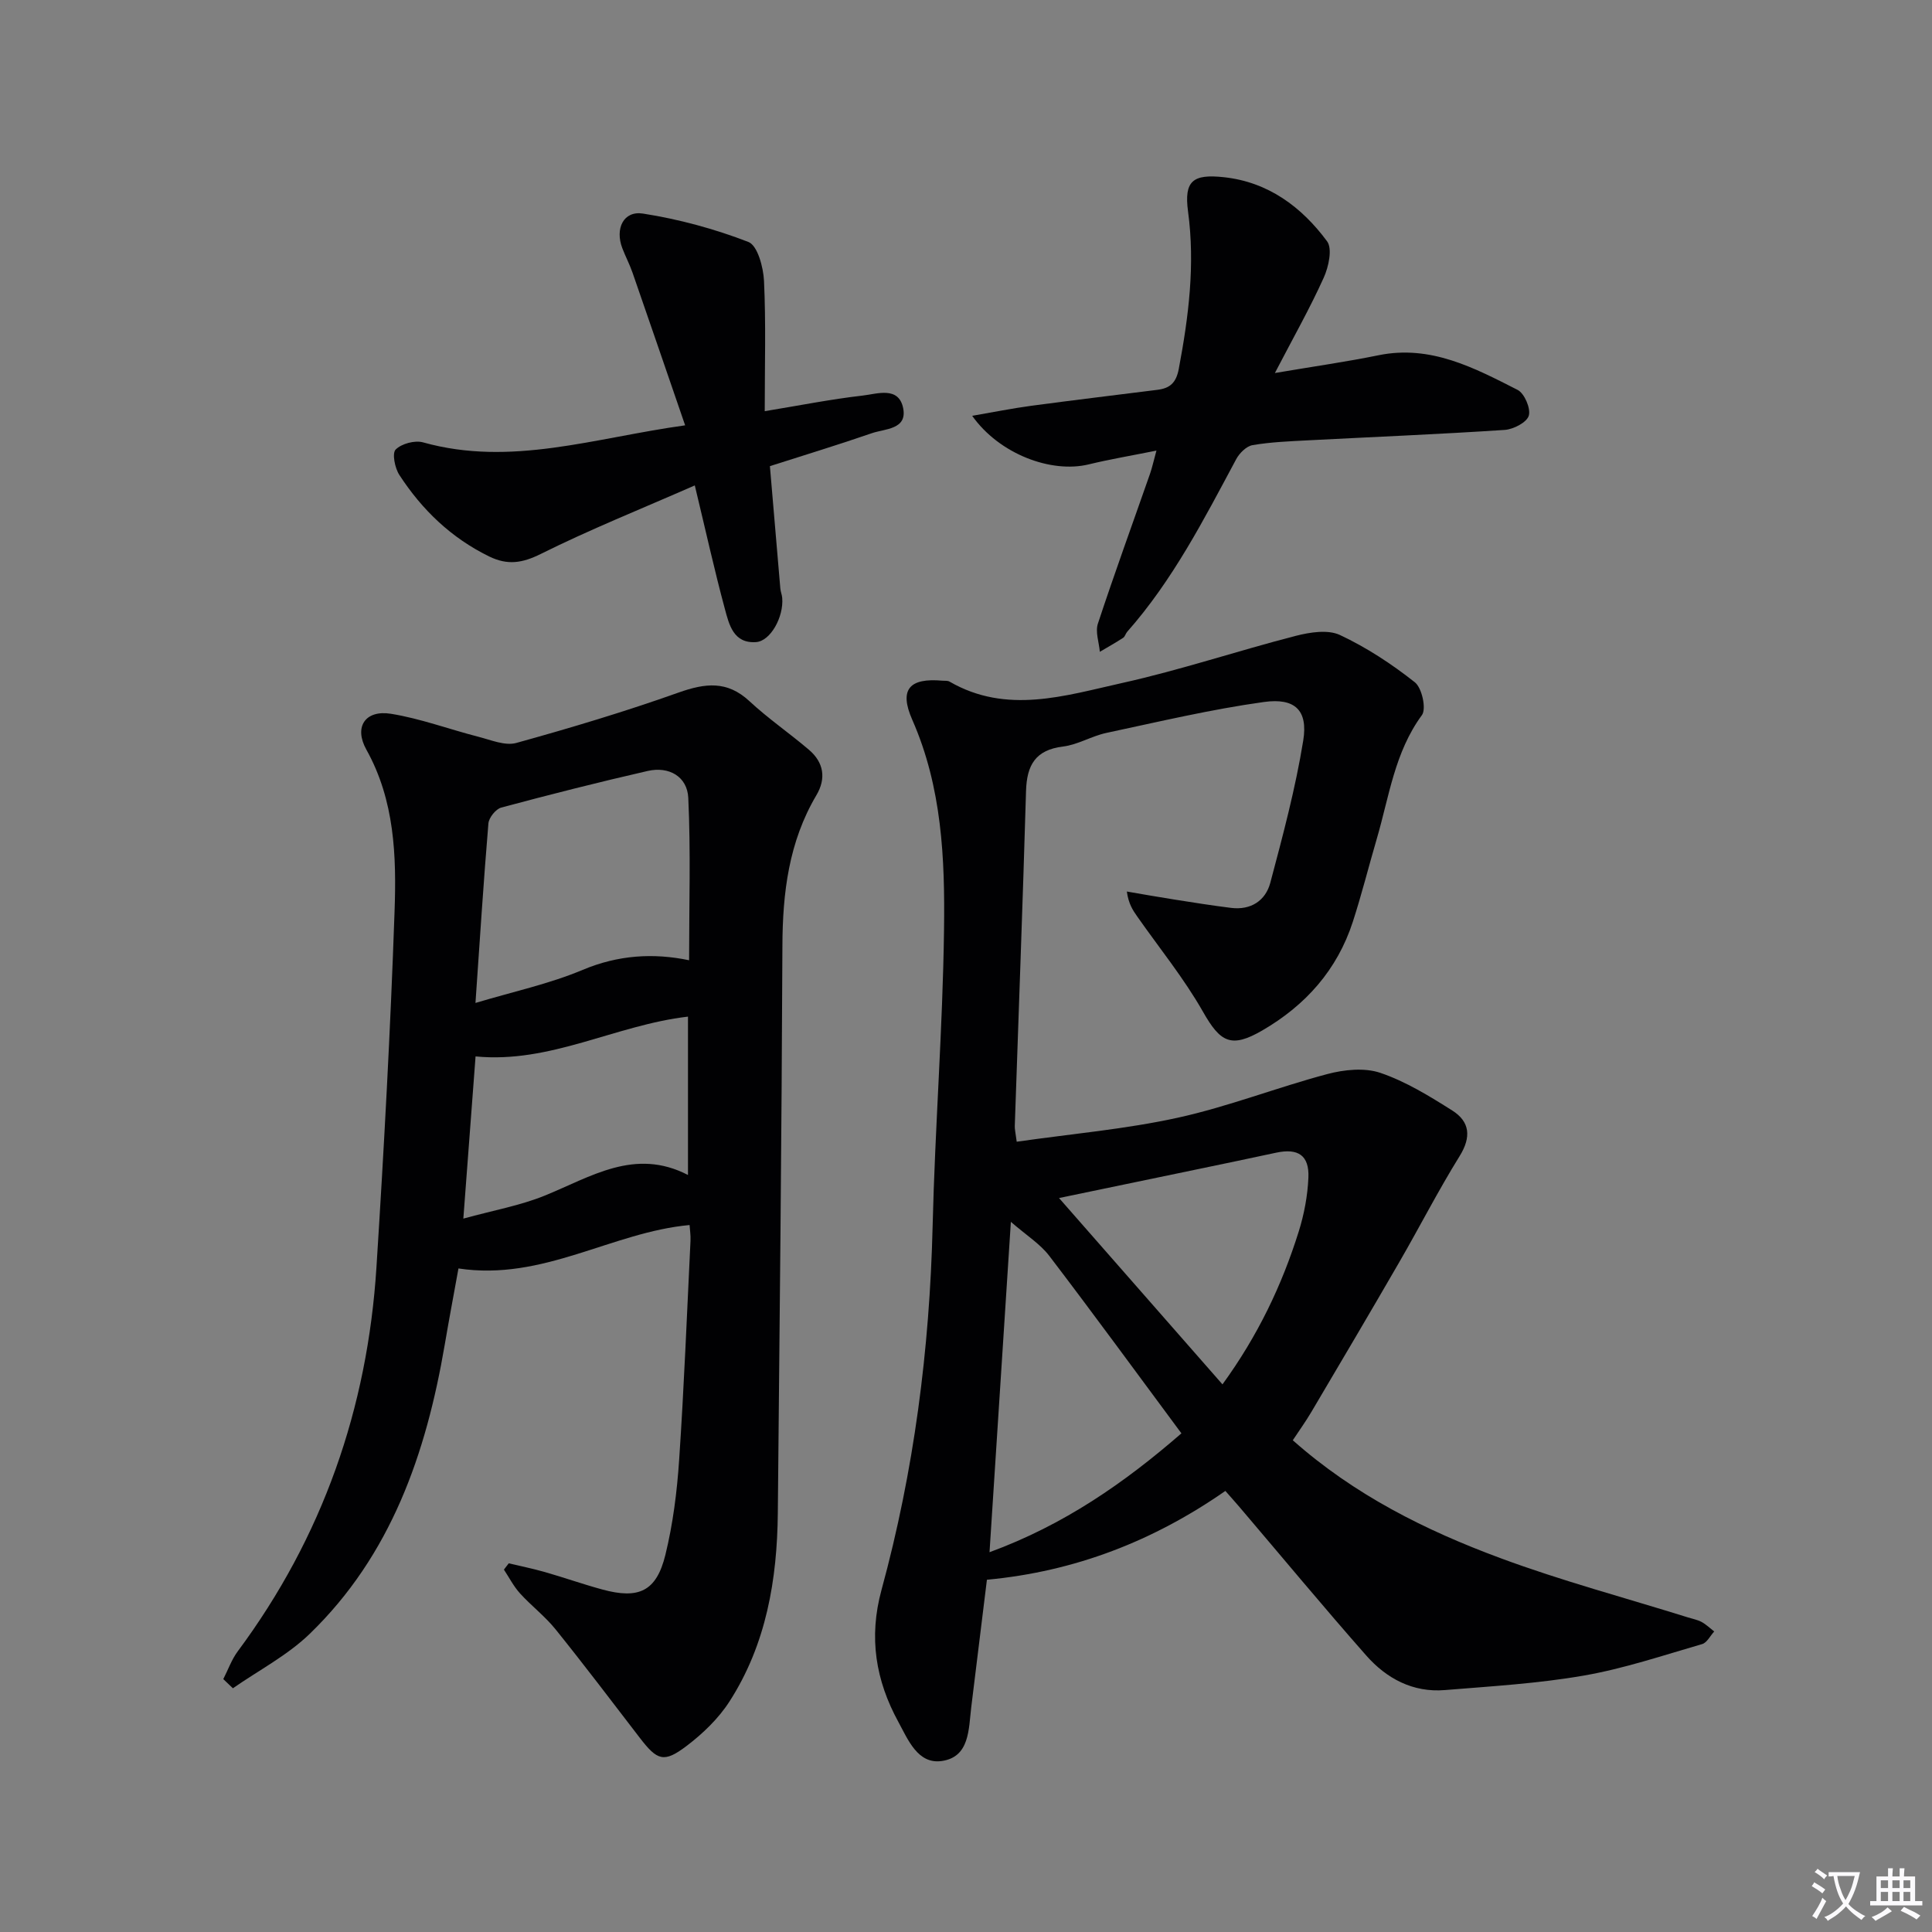 <svg enable-background="new 0 0 400 400" viewBox="0 0 400 400" xmlns="http://www.w3.org/2000/svg"><rect x="0" y="0" width="400" height="400" fill="#808080" stroke="none"/><path d="m377.9 391.2c-.2.3-.4.5-.6.8-.7-.6-1.4-1-2.2-1.5.2-.3.4-.5.5-.8.6.4 1.4.8 2.3 1.5zm-1.8 6.1c-.2-.2-.5-.4-.9-.6.4-.6.8-1.2 1.2-1.9s.7-1.3.9-1.9c.3.3.5.5.8.7-.7 1.3-1.4 2.6-2 3.7zm2.2-9c-.3.3-.5.5-.6.8-.6-.6-1.3-1.1-2-1.5.3-.3.5-.5.6-.7.6.5 1.3.9 2 1.4zm.3.2v-.9h2 4.5c-.3 1.3-.6 2.5-1 3.6s-.9 2.1-1.4 3c.4.5 1 1 1.6 1.4s1.2.8 1.9 1.1c-.3.2-.5.4-.8.8-.4-.3-1-.7-1.6-1.2s-1.2-1.1-1.6-1.6c-.5.6-1.1 1.1-1.7 1.6s-1.4.9-2.1 1.4c-.1-.3-.3-.5-.7-.8.6-.2 1.2-.5 1.9-1s1.4-1.1 2-1.8c-.5-.8-.9-1.6-1.2-2.5s-.6-2-.8-3.2c-.4.1-.7.1-1 .1zm2.5 2.7c.3 1 .7 1.7 1 2.2.3-.5.6-1.1 1-2s.6-1.9.9-3h-3.2-.4c.1.9.3 1.8.7 2.8z" fill="#fbfafc"/><path d="m396.5 388.5v1.5 3.6h1.5v.9c-.4 0-1 0-1.7 0h-7.9c-.5 0-.9 0-1.2 0v-.9h1.3v-3.5c0-.7 0-1.2 0-1.6h2.4c0-.8 0-1.4 0-1.7h1c0 .3-.1.8-.1 1.7h1.5c0-.8 0-1.4 0-1.7h1c0 .3-.1.9-.1 1.7zm-8.2 9.2c-.2-.3-.5-.5-.8-.8.8-.3 1.4-.6 1.9-.9s1-.7 1.4-1.1c.3.3.6.5.9.8-1.6 1-2.8 1.6-3.4 2zm2.6-6.8v-1.6h-1.5v1.6zm0 2.7v-1.9h-1.5v1.9zm2.4-2.7v-1.6h-1.5v1.6zm0 2.7v-1.9h-1.5v1.9zm.2 2 .7-.8c.4.2.9.5 1.6.8s1.3.7 1.8 1c-.3.3-.5.5-.8.8-.4-.3-1.5-1-3.3-1.8zm2-4.7v-1.6h-1.4v1.6zm0 2.7v-1.9h-1.4v1.9z" fill="#fbfafc"/><g fill="#010103"><path d="m210.5 236.38c11.45-1.64 22.56-2.6 33.35-4.97 10.47-2.3 20.55-6.27 30.93-9.03 3.49-.93 7.72-1.37 11-.26 5.26 1.79 10.17 4.81 14.91 7.81 3.63 2.3 3.96 5.47 1.52 9.41-4.45 7.17-8.3 14.71-12.53 22.02-5.99 10.36-12.08 20.66-18.17 30.96-1.17 1.99-2.53 3.86-3.85 5.87 12.76 11.32 27.48 18.66 42.92 24.38 12.73 4.73 25.92 8.24 38.9 12.3.95.3 1.96.48 2.82.94.95.52 1.74 1.3 2.61 1.97-.83.9-1.5 2.32-2.5 2.61-8.12 2.35-16.2 5.08-24.5 6.52-9.47 1.65-19.14 2.21-28.75 3-6.62.55-12.09-2.38-16.3-7.16-8.91-10.11-17.51-20.49-26.25-30.75-.84-.99-1.72-1.96-2.91-3.32-14.83 10.32-31.06 16.68-49.37 18.39-1.1 8.97-2.17 17.66-3.24 26.36-.56 4.58-.3 10.33-6.11 11.17-4.97.71-6.99-4.44-8.98-8.09-4.69-8.58-6.19-17.46-3.49-27.35 6.72-24.61 9.96-49.77 10.58-75.31.49-20.45 2.09-40.87 2.36-61.32.2-14.75-.42-29.54-6.58-43.52-2.78-6.31-.56-8.69 6.25-8.08.5.04 1.08-.04 1.47.19 11.84 6.85 23.92 2.91 35.72.29 12.11-2.69 23.92-6.66 35.95-9.76 2.93-.75 6.66-1.35 9.16-.18 5.51 2.58 10.73 6.01 15.51 9.79 1.47 1.16 2.42 5.5 1.46 6.8-5.65 7.69-6.78 16.86-9.33 25.56-1.68 5.73-3.13 11.54-4.97 17.22-3.23 9.96-9.78 17.3-18.74 22.5-6.48 3.76-8.7 2.46-12.31-3.91-3.92-6.89-8.99-13.12-13.56-19.64-.91-1.3-1.82-2.61-2.18-5.21 3.28.56 6.55 1.15 9.83 1.66 3.92.62 7.83 1.24 11.77 1.73 4.07.5 7.11-1.49 8.1-5.19 2.59-9.74 5.21-19.52 6.82-29.45 1.01-6.24-1.67-8.89-8.14-7.99-10.96 1.52-21.77 4.09-32.61 6.4-3.06.65-5.92 2.45-8.98 2.82-5.72.7-7.5 3.86-7.66 9.19-.67 23.12-1.55 46.24-2.33 69.36-.03.65.14 1.29.4 3.27zm-5.63 84.99c15.43-5.66 27.92-14.36 39.73-24.61-9.29-12.53-18.2-24.74-27.37-36.76-1.89-2.47-4.72-4.23-7.94-7.03-1.52 23.54-2.95 45.63-4.42 68.4zm14.39-73.33c11.58 13.2 22.57 25.73 33.84 38.58 7.33-10.09 12.3-20.52 15.79-31.65 1.12-3.58 1.84-7.41 2-11.15.2-4.63-2.14-6.14-6.67-5.17-5.66 1.22-11.34 2.4-17.01 3.58-9.04 1.89-18.09 3.77-27.95 5.81z"/><path d="m46.23 347.64c.99-1.93 1.72-4.04 3-5.76 17.55-23.63 26.85-50.29 28.71-79.51 1.56-24.54 2.9-49.11 3.75-73.69.4-11.42.04-22.94-5.84-33.48-2.62-4.7-.23-8.27 5.09-7.42 6.13.99 12.06 3.21 18.11 4.76 2.58.66 5.52 1.92 7.84 1.28 11.31-3.13 22.57-6.51 33.62-10.44 5.5-1.95 10.04-2.5 14.64 1.78 3.88 3.61 8.3 6.63 12.34 10.08 3.06 2.61 3.6 5.92 1.53 9.41-5.71 9.65-6.99 20.19-7.03 31.19-.16 39.13-.57 78.26-.95 117.38-.13 13.81-2.39 27.2-10 39.04-2.27 3.54-5.52 6.66-8.89 9.22-4.71 3.57-6.07 3.03-9.71-1.71-5.77-7.51-11.49-15.07-17.43-22.45-2.18-2.7-5.02-4.86-7.36-7.44-1.31-1.45-2.23-3.26-3.32-4.91.33-.43.67-.87 1-1.3 2.49.59 5 1.1 7.46 1.8 3.99 1.14 7.91 2.53 11.92 3.62 7.56 2.06 11.2.37 13.05-7.17 1.57-6.41 2.41-13.07 2.85-19.67 1.02-15.1 1.61-30.22 2.35-45.34.06-1.14-.13-2.29-.19-3.28-16.09 1.47-30.32 11.64-47.85 8.99-.95 5.25-1.95 10.53-2.85 15.83-3.85 22.52-11.11 43.55-27.98 59.85-4.61 4.45-10.55 7.53-15.87 11.24-.66-.63-1.32-1.26-1.99-1.9zm96.44-148.83c0-11.52.35-22.6-.17-33.63-.21-4.38-3.97-6.58-8.41-5.56-10.15 2.32-20.25 4.88-30.31 7.58-1.13.3-2.56 2.09-2.66 3.28-1.01 12.03-1.77 24.08-2.68 37.17 7.87-2.36 15.31-3.95 22.2-6.85 7.36-3.09 14.65-3.53 22.03-1.99zm-46.74 53.49c6.34-1.74 11.79-2.71 16.8-4.74 9.6-3.89 18.68-10 29.71-4.29 0-11.45 0-22.14 0-32.79-15.04 1.75-28.48 9.75-43.98 8.24-.83 11.01-1.65 21.87-2.53 33.58z"/><path d="m263.95 77.23c8.18-1.39 14.86-2.33 21.46-3.68 10.78-2.2 19.8 2.6 28.79 7.17 1.42.72 2.76 3.86 2.32 5.34-.42 1.4-3.18 2.83-5 2.95-13.59.9-27.2 1.45-40.8 2.16-3.81.2-7.65.35-11.39.99-1.28.22-2.72 1.66-3.39 2.91-6.68 12.46-13.12 25.05-22.58 35.75-.32.37-.44.98-.82 1.23-1.57 1.02-3.21 1.94-4.83 2.9-.17-1.96-.97-4.13-.4-5.84 3.43-10.4 7.18-20.69 10.79-31.02.43-1.23.7-2.51 1.33-4.8-5.15 1.04-9.64 1.79-14.04 2.86-7.73 1.87-18.46-2.1-24.11-10.06 4.47-.77 8.32-1.55 12.19-2.07 8.71-1.17 17.43-2.21 26.15-3.31 2.56-.32 3.88-1.4 4.43-4.32 2.04-10.82 3.41-21.54 1.92-32.62-.85-6.34 1.01-7.78 7.44-7.08 9.15.99 16.08 6.15 21.34 13.26 1.15 1.54.33 5.3-.69 7.55-2.83 6.27-6.24 12.3-10.11 19.73z"/><path d="m158.33 85.13c7.2-1.18 13.7-2.48 20.27-3.23 2.99-.34 7.46-1.99 8.39 2.6.89 4.45-3.79 4.25-6.52 5.2-6.88 2.38-13.86 4.5-21.07 6.81.72 8.55 1.43 16.95 2.16 25.34.06.66.34 1.3.39 1.95.33 3.94-2.43 8.93-5.41 9.14-4.69.33-5.59-3.63-6.47-6.89-2.15-7.97-3.93-16.04-6.22-25.55-11.17 4.9-21.73 9.13-31.89 14.19-3.86 1.92-6.89 2.36-10.66.53-7.87-3.84-13.92-9.66-18.62-16.89-.93-1.43-1.54-4.49-.76-5.26 1.22-1.22 3.97-1.96 5.68-1.48 18.18 5.09 35.45-.93 54.25-3.53-3.81-11.07-7.33-21.36-10.9-31.63-.6-1.72-1.46-3.35-2.11-5.05-1.54-4.04.24-7.8 4.29-7.16 7.43 1.16 14.83 3.17 21.83 5.88 1.88.73 3.09 5.24 3.22 8.07.41 8.72.15 17.49.15 26.96z"/></g></svg>